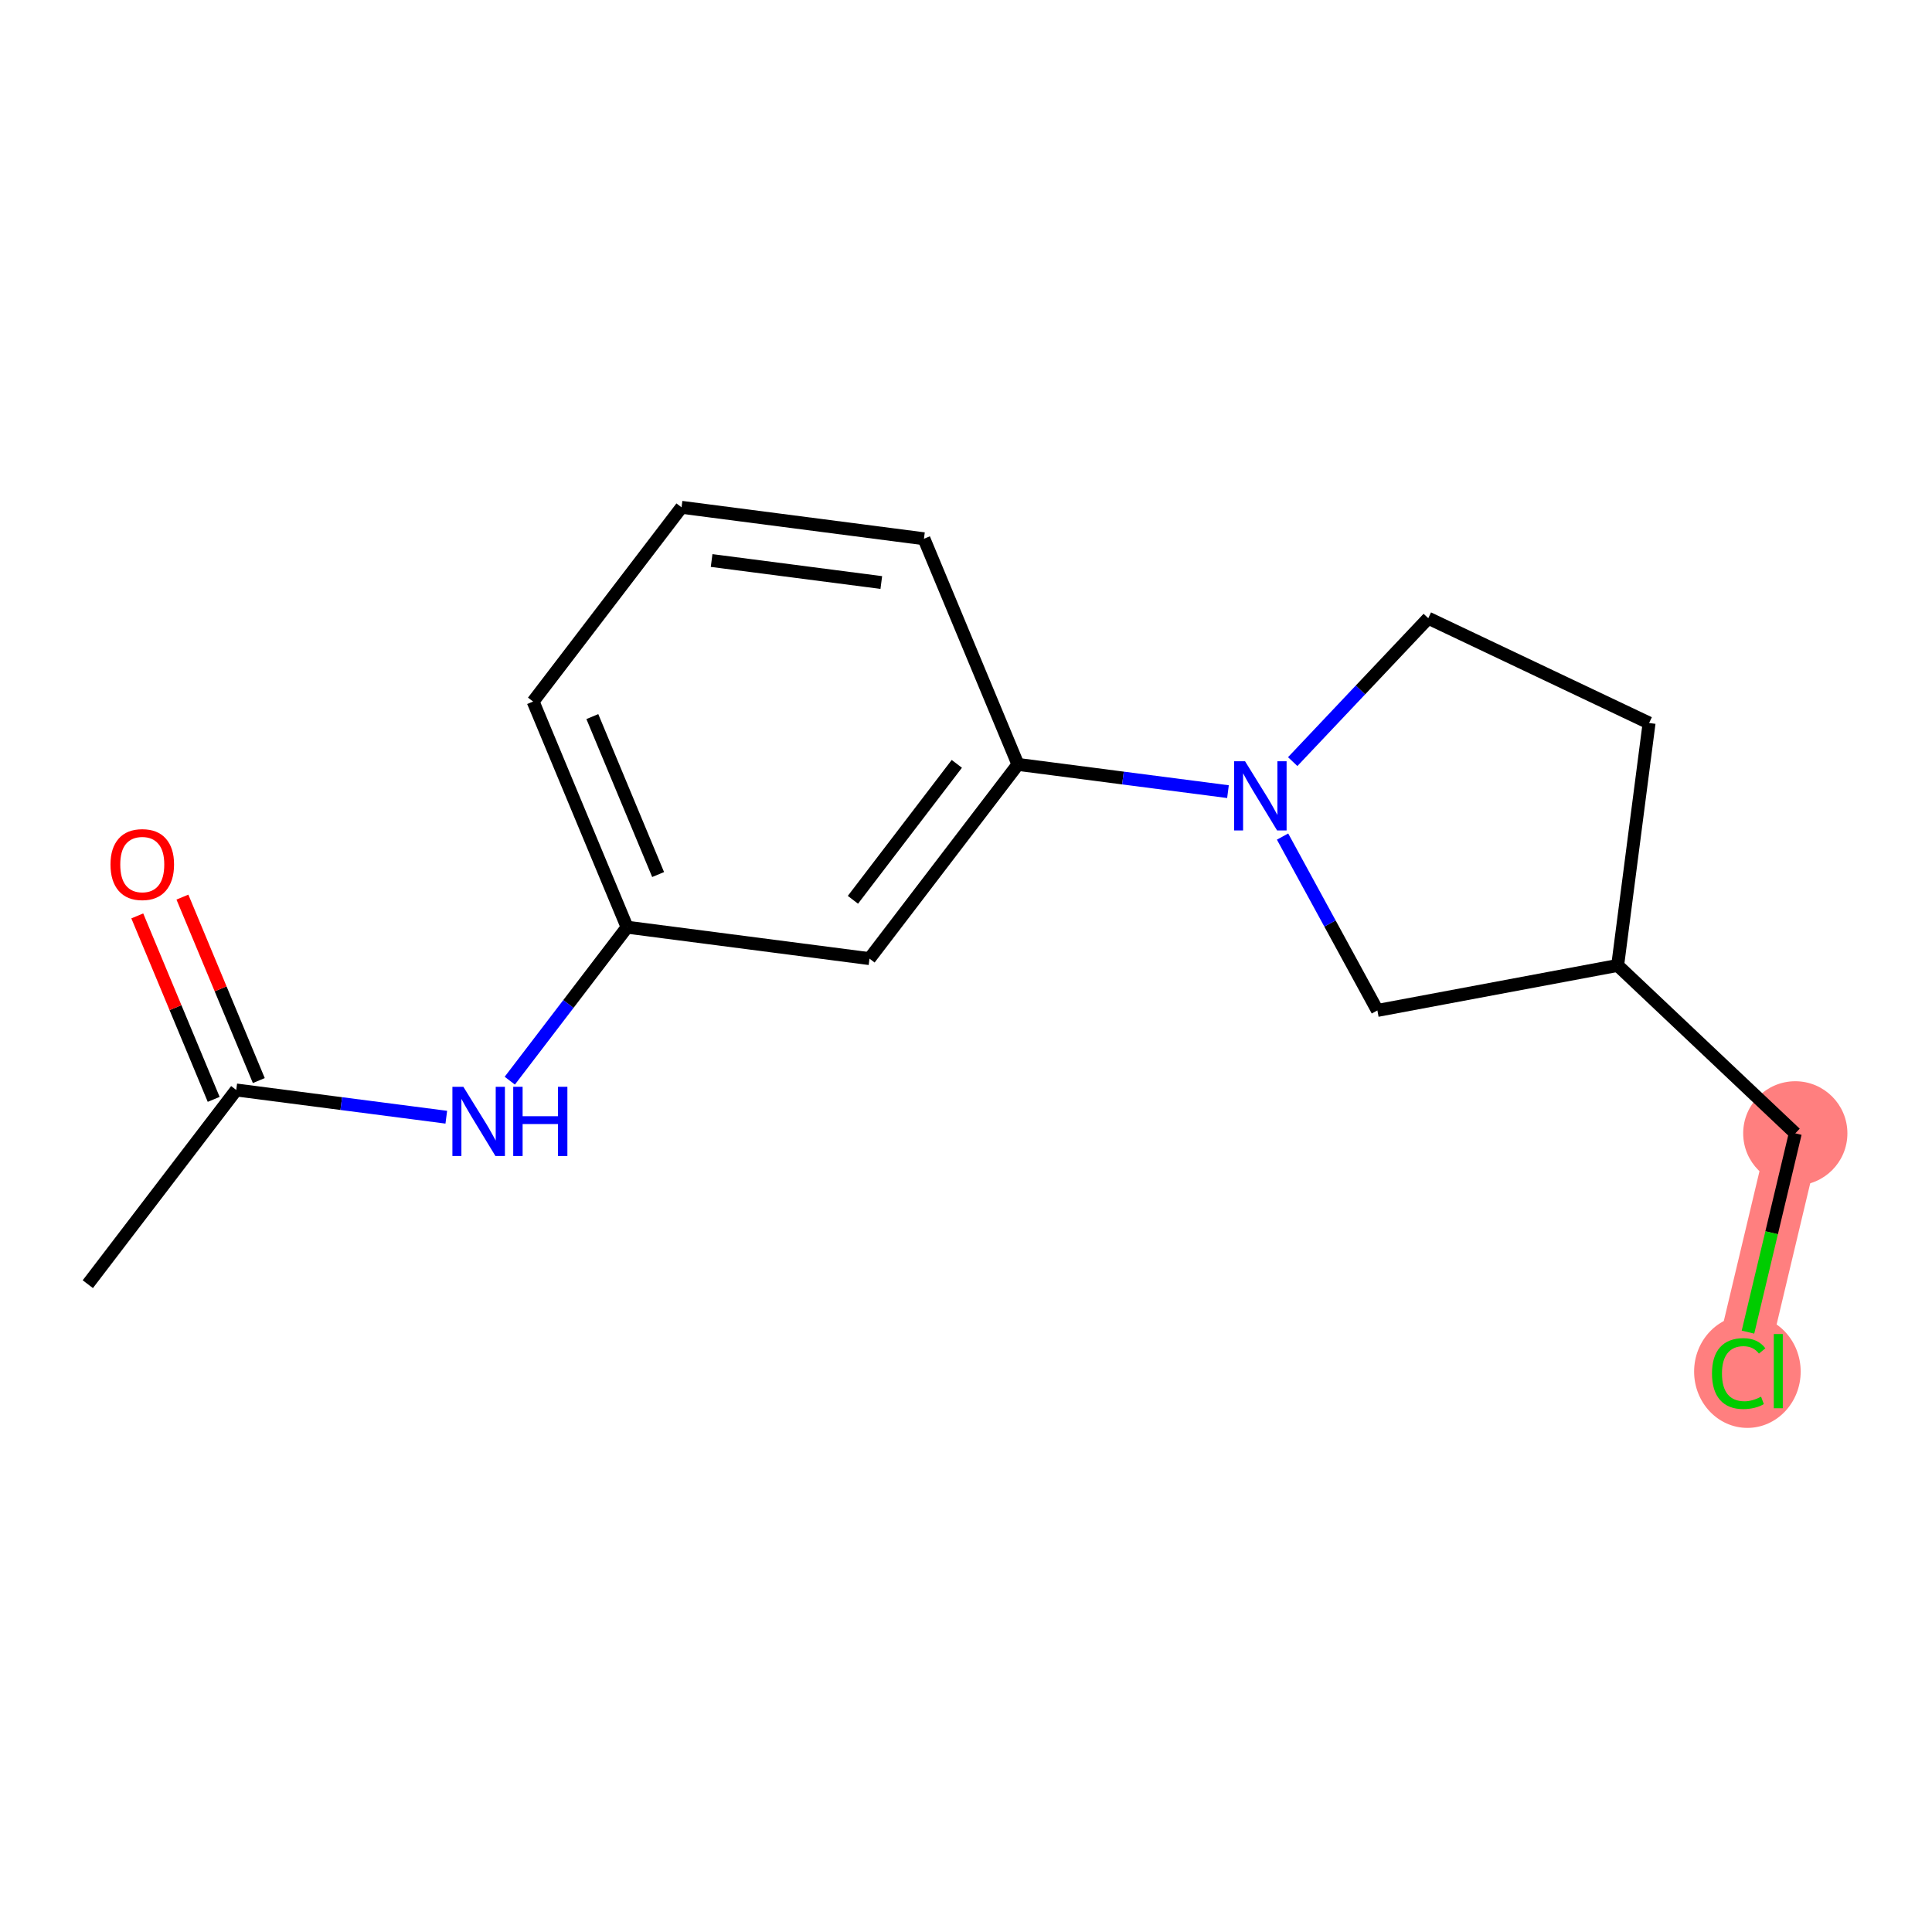 <?xml version='1.0' encoding='iso-8859-1'?>
<svg version='1.1' baseProfile='full'
              xmlns='http://www.w3.org/2000/svg'
                      xmlns:rdkit='http://www.rdkit.org/xml'
                      xmlns:xlink='http://www.w3.org/1999/xlink'
                  xml:space='preserve'
width='300px' height='300px' viewBox='0 0 300 300'>
<!-- END OF HEADER -->
<rect style='opacity:1.0;fill:#FFFFFF;stroke:none' width='300' height='300' x='0' y='0'> </rect>
<rect style='opacity:1.0;fill:#FFFFFF;stroke:none' width='300' height='300' x='0' y='0'> </rect>
<path d='M 278.772,175.985 L 269.983,212.91' style='fill:none;fill-rule:evenodd;stroke:#FF7F7F;stroke-width:8.1px;stroke-linecap:butt;stroke-linejoin:miter;stroke-opacity:1' />
<ellipse cx='278.772' cy='175.985' rx='7.591' ry='7.591'  style='fill:#FF7F7F;fill-rule:evenodd;stroke:#FF7F7F;stroke-width:1.0px;stroke-linecap:butt;stroke-linejoin:miter;stroke-opacity:1' />
<ellipse cx='271.334' cy='212.979' rx='7.773' ry='8.245'  style='fill:#FF7F7F;fill-rule:evenodd;stroke:#FF7F7F;stroke-width:1.0px;stroke-linecap:butt;stroke-linejoin:miter;stroke-opacity:1' />
<path class='bond-0 atom-0 atom-1' d='M 13.636,199.407 L 36.685,169.25' style='fill:none;fill-rule:evenodd;stroke:#000000;stroke-width:2.0px;stroke-linecap:butt;stroke-linejoin:miter;stroke-opacity:1' />
<path class='bond-1 atom-1 atom-2' d='M 40.188,167.79 L 34.256,153.546' style='fill:none;fill-rule:evenodd;stroke:#000000;stroke-width:2.0px;stroke-linecap:butt;stroke-linejoin:miter;stroke-opacity:1' />
<path class='bond-1 atom-1 atom-2' d='M 34.256,153.546 L 28.324,139.302' style='fill:none;fill-rule:evenodd;stroke:#FF0000;stroke-width:2.0px;stroke-linecap:butt;stroke-linejoin:miter;stroke-opacity:1' />
<path class='bond-1 atom-1 atom-2' d='M 33.181,170.709 L 27.248,156.465' style='fill:none;fill-rule:evenodd;stroke:#000000;stroke-width:2.0px;stroke-linecap:butt;stroke-linejoin:miter;stroke-opacity:1' />
<path class='bond-1 atom-1 atom-2' d='M 27.248,156.465 L 21.316,142.221' style='fill:none;fill-rule:evenodd;stroke:#FF0000;stroke-width:2.0px;stroke-linecap:butt;stroke-linejoin:miter;stroke-opacity:1' />
<path class='bond-2 atom-1 atom-3' d='M 36.685,169.25 L 52.993,171.364' style='fill:none;fill-rule:evenodd;stroke:#000000;stroke-width:2.0px;stroke-linecap:butt;stroke-linejoin:miter;stroke-opacity:1' />
<path class='bond-2 atom-1 atom-3' d='M 52.993,171.364 L 69.301,173.479' style='fill:none;fill-rule:evenodd;stroke:#0000FF;stroke-width:2.0px;stroke-linecap:butt;stroke-linejoin:miter;stroke-opacity:1' />
<path class='bond-3 atom-3 atom-4' d='M 79.159,167.807 L 88.267,155.89' style='fill:none;fill-rule:evenodd;stroke:#0000FF;stroke-width:2.0px;stroke-linecap:butt;stroke-linejoin:miter;stroke-opacity:1' />
<path class='bond-3 atom-3 atom-4' d='M 88.267,155.89 L 97.374,143.973' style='fill:none;fill-rule:evenodd;stroke:#000000;stroke-width:2.0px;stroke-linecap:butt;stroke-linejoin:miter;stroke-opacity:1' />
<path class='bond-4 atom-4 atom-5' d='M 97.374,143.973 L 82.781,108.934' style='fill:none;fill-rule:evenodd;stroke:#000000;stroke-width:2.0px;stroke-linecap:butt;stroke-linejoin:miter;stroke-opacity:1' />
<path class='bond-4 atom-4 atom-5' d='M 102.193,135.799 L 91.978,111.271' style='fill:none;fill-rule:evenodd;stroke:#000000;stroke-width:2.0px;stroke-linecap:butt;stroke-linejoin:miter;stroke-opacity:1' />
<path class='bond-16 atom-16 atom-4' d='M 135.016,148.855 L 97.374,143.973' style='fill:none;fill-rule:evenodd;stroke:#000000;stroke-width:2.0px;stroke-linecap:butt;stroke-linejoin:miter;stroke-opacity:1' />
<path class='bond-5 atom-5 atom-6' d='M 82.781,108.934 L 105.829,78.776' style='fill:none;fill-rule:evenodd;stroke:#000000;stroke-width:2.0px;stroke-linecap:butt;stroke-linejoin:miter;stroke-opacity:1' />
<path class='bond-6 atom-6 atom-7' d='M 105.829,78.776 L 143.471,83.658' style='fill:none;fill-rule:evenodd;stroke:#000000;stroke-width:2.0px;stroke-linecap:butt;stroke-linejoin:miter;stroke-opacity:1' />
<path class='bond-6 atom-6 atom-7' d='M 110.499,87.037 L 136.848,90.454' style='fill:none;fill-rule:evenodd;stroke:#000000;stroke-width:2.0px;stroke-linecap:butt;stroke-linejoin:miter;stroke-opacity:1' />
<path class='bond-7 atom-7 atom-8' d='M 143.471,83.658 L 158.064,118.697' style='fill:none;fill-rule:evenodd;stroke:#000000;stroke-width:2.0px;stroke-linecap:butt;stroke-linejoin:miter;stroke-opacity:1' />
<path class='bond-8 atom-8 atom-9' d='M 158.064,118.697 L 174.372,120.812' style='fill:none;fill-rule:evenodd;stroke:#000000;stroke-width:2.0px;stroke-linecap:butt;stroke-linejoin:miter;stroke-opacity:1' />
<path class='bond-8 atom-8 atom-9' d='M 174.372,120.812 L 190.68,122.927' style='fill:none;fill-rule:evenodd;stroke:#0000FF;stroke-width:2.0px;stroke-linecap:butt;stroke-linejoin:miter;stroke-opacity:1' />
<path class='bond-15 atom-8 atom-16' d='M 158.064,118.697 L 135.016,148.855' style='fill:none;fill-rule:evenodd;stroke:#000000;stroke-width:2.0px;stroke-linecap:butt;stroke-linejoin:miter;stroke-opacity:1' />
<path class='bond-15 atom-8 atom-16' d='M 148.575,118.611 L 132.441,139.721' style='fill:none;fill-rule:evenodd;stroke:#000000;stroke-width:2.0px;stroke-linecap:butt;stroke-linejoin:miter;stroke-opacity:1' />
<path class='bond-9 atom-9 atom-10' d='M 200.731,118.262 L 211.255,107.129' style='fill:none;fill-rule:evenodd;stroke:#0000FF;stroke-width:2.0px;stroke-linecap:butt;stroke-linejoin:miter;stroke-opacity:1' />
<path class='bond-9 atom-9 atom-10' d='M 211.255,107.129 L 221.78,95.995' style='fill:none;fill-rule:evenodd;stroke:#000000;stroke-width:2.0px;stroke-linecap:butt;stroke-linejoin:miter;stroke-opacity:1' />
<path class='bond-17 atom-15 atom-9' d='M 213.881,156.9 L 206.518,143.401' style='fill:none;fill-rule:evenodd;stroke:#000000;stroke-width:2.0px;stroke-linecap:butt;stroke-linejoin:miter;stroke-opacity:1' />
<path class='bond-17 atom-15 atom-9' d='M 206.518,143.401 L 199.155,129.902' style='fill:none;fill-rule:evenodd;stroke:#0000FF;stroke-width:2.0px;stroke-linecap:butt;stroke-linejoin:miter;stroke-opacity:1' />
<path class='bond-10 atom-10 atom-11' d='M 221.78,95.995 L 256.07,112.269' style='fill:none;fill-rule:evenodd;stroke:#000000;stroke-width:2.0px;stroke-linecap:butt;stroke-linejoin:miter;stroke-opacity:1' />
<path class='bond-11 atom-11 atom-12' d='M 256.07,112.269 L 251.189,149.911' style='fill:none;fill-rule:evenodd;stroke:#000000;stroke-width:2.0px;stroke-linecap:butt;stroke-linejoin:miter;stroke-opacity:1' />
<path class='bond-12 atom-12 atom-13' d='M 251.189,149.911 L 278.772,175.985' style='fill:none;fill-rule:evenodd;stroke:#000000;stroke-width:2.0px;stroke-linecap:butt;stroke-linejoin:miter;stroke-opacity:1' />
<path class='bond-14 atom-12 atom-15' d='M 251.189,149.911 L 213.881,156.9' style='fill:none;fill-rule:evenodd;stroke:#000000;stroke-width:2.0px;stroke-linecap:butt;stroke-linejoin:miter;stroke-opacity:1' />
<path class='bond-13 atom-13 atom-14' d='M 278.772,175.985 L 275.099,191.419' style='fill:none;fill-rule:evenodd;stroke:#000000;stroke-width:2.0px;stroke-linecap:butt;stroke-linejoin:miter;stroke-opacity:1' />
<path class='bond-13 atom-13 atom-14' d='M 275.099,191.419 L 271.425,206.852' style='fill:none;fill-rule:evenodd;stroke:#00CC00;stroke-width:2.0px;stroke-linecap:butt;stroke-linejoin:miter;stroke-opacity:1' />
<path  class='atom-2' d='M 17.157 134.241
Q 17.157 131.66, 18.432 130.217
Q 19.708 128.775, 22.091 128.775
Q 24.475 128.775, 25.75 130.217
Q 27.026 131.66, 27.026 134.241
Q 27.026 136.852, 25.735 138.34
Q 24.445 139.813, 22.091 139.813
Q 19.723 139.813, 18.432 138.34
Q 17.157 136.867, 17.157 134.241
M 22.091 138.598
Q 23.731 138.598, 24.612 137.505
Q 25.507 136.397, 25.507 134.241
Q 25.507 132.13, 24.612 131.068
Q 23.731 129.99, 22.091 129.99
Q 20.452 129.99, 19.556 131.052
Q 18.675 132.115, 18.675 134.241
Q 18.675 136.412, 19.556 137.505
Q 20.452 138.598, 22.091 138.598
' fill='#FF0000'/>
<path  class='atom-3' d='M 71.95 168.756
L 75.472 174.45
Q 75.822 175.012, 76.383 176.029
Q 76.945 177.046, 76.975 177.107
L 76.975 168.756
L 78.403 168.756
L 78.403 179.506
L 76.93 179.506
L 73.149 173.281
Q 72.709 172.552, 72.238 171.717
Q 71.783 170.882, 71.646 170.624
L 71.646 179.506
L 70.249 179.506
L 70.249 168.756
L 71.95 168.756
' fill='#0000FF'/>
<path  class='atom-3' d='M 79.693 168.756
L 81.151 168.756
L 81.151 173.326
L 86.647 173.326
L 86.647 168.756
L 88.104 168.756
L 88.104 179.506
L 86.647 179.506
L 86.647 174.541
L 81.151 174.541
L 81.151 179.506
L 79.693 179.506
L 79.693 168.756
' fill='#0000FF'/>
<path  class='atom-9' d='M 193.329 118.204
L 196.852 123.897
Q 197.201 124.459, 197.763 125.476
Q 198.324 126.494, 198.355 126.554
L 198.355 118.204
L 199.782 118.204
L 199.782 128.953
L 198.309 128.953
L 194.529 122.728
Q 194.088 121.999, 193.618 121.164
Q 193.162 120.329, 193.026 120.071
L 193.026 128.953
L 191.629 128.953
L 191.629 118.204
L 193.329 118.204
' fill='#0000FF'/>
<path  class='atom-14' d='M 265.838 213.282
Q 265.838 210.61, 267.083 209.213
Q 268.343 207.801, 270.727 207.801
Q 272.944 207.801, 274.128 209.365
L 273.126 210.185
Q 272.26 209.046, 270.727 209.046
Q 269.102 209.046, 268.237 210.139
Q 267.387 211.217, 267.387 213.282
Q 267.387 215.408, 268.267 216.501
Q 269.163 217.594, 270.894 217.594
Q 272.078 217.594, 273.46 216.881
L 273.885 218.019
Q 273.323 218.384, 272.473 218.596
Q 271.623 218.809, 270.681 218.809
Q 268.343 218.809, 267.083 217.382
Q 265.838 215.954, 265.838 213.282
' fill='#00CC00'/>
<path  class='atom-14' d='M 275.434 207.148
L 276.83 207.148
L 276.83 218.672
L 275.434 218.672
L 275.434 207.148
' fill='#00CC00'/>
</svg>
